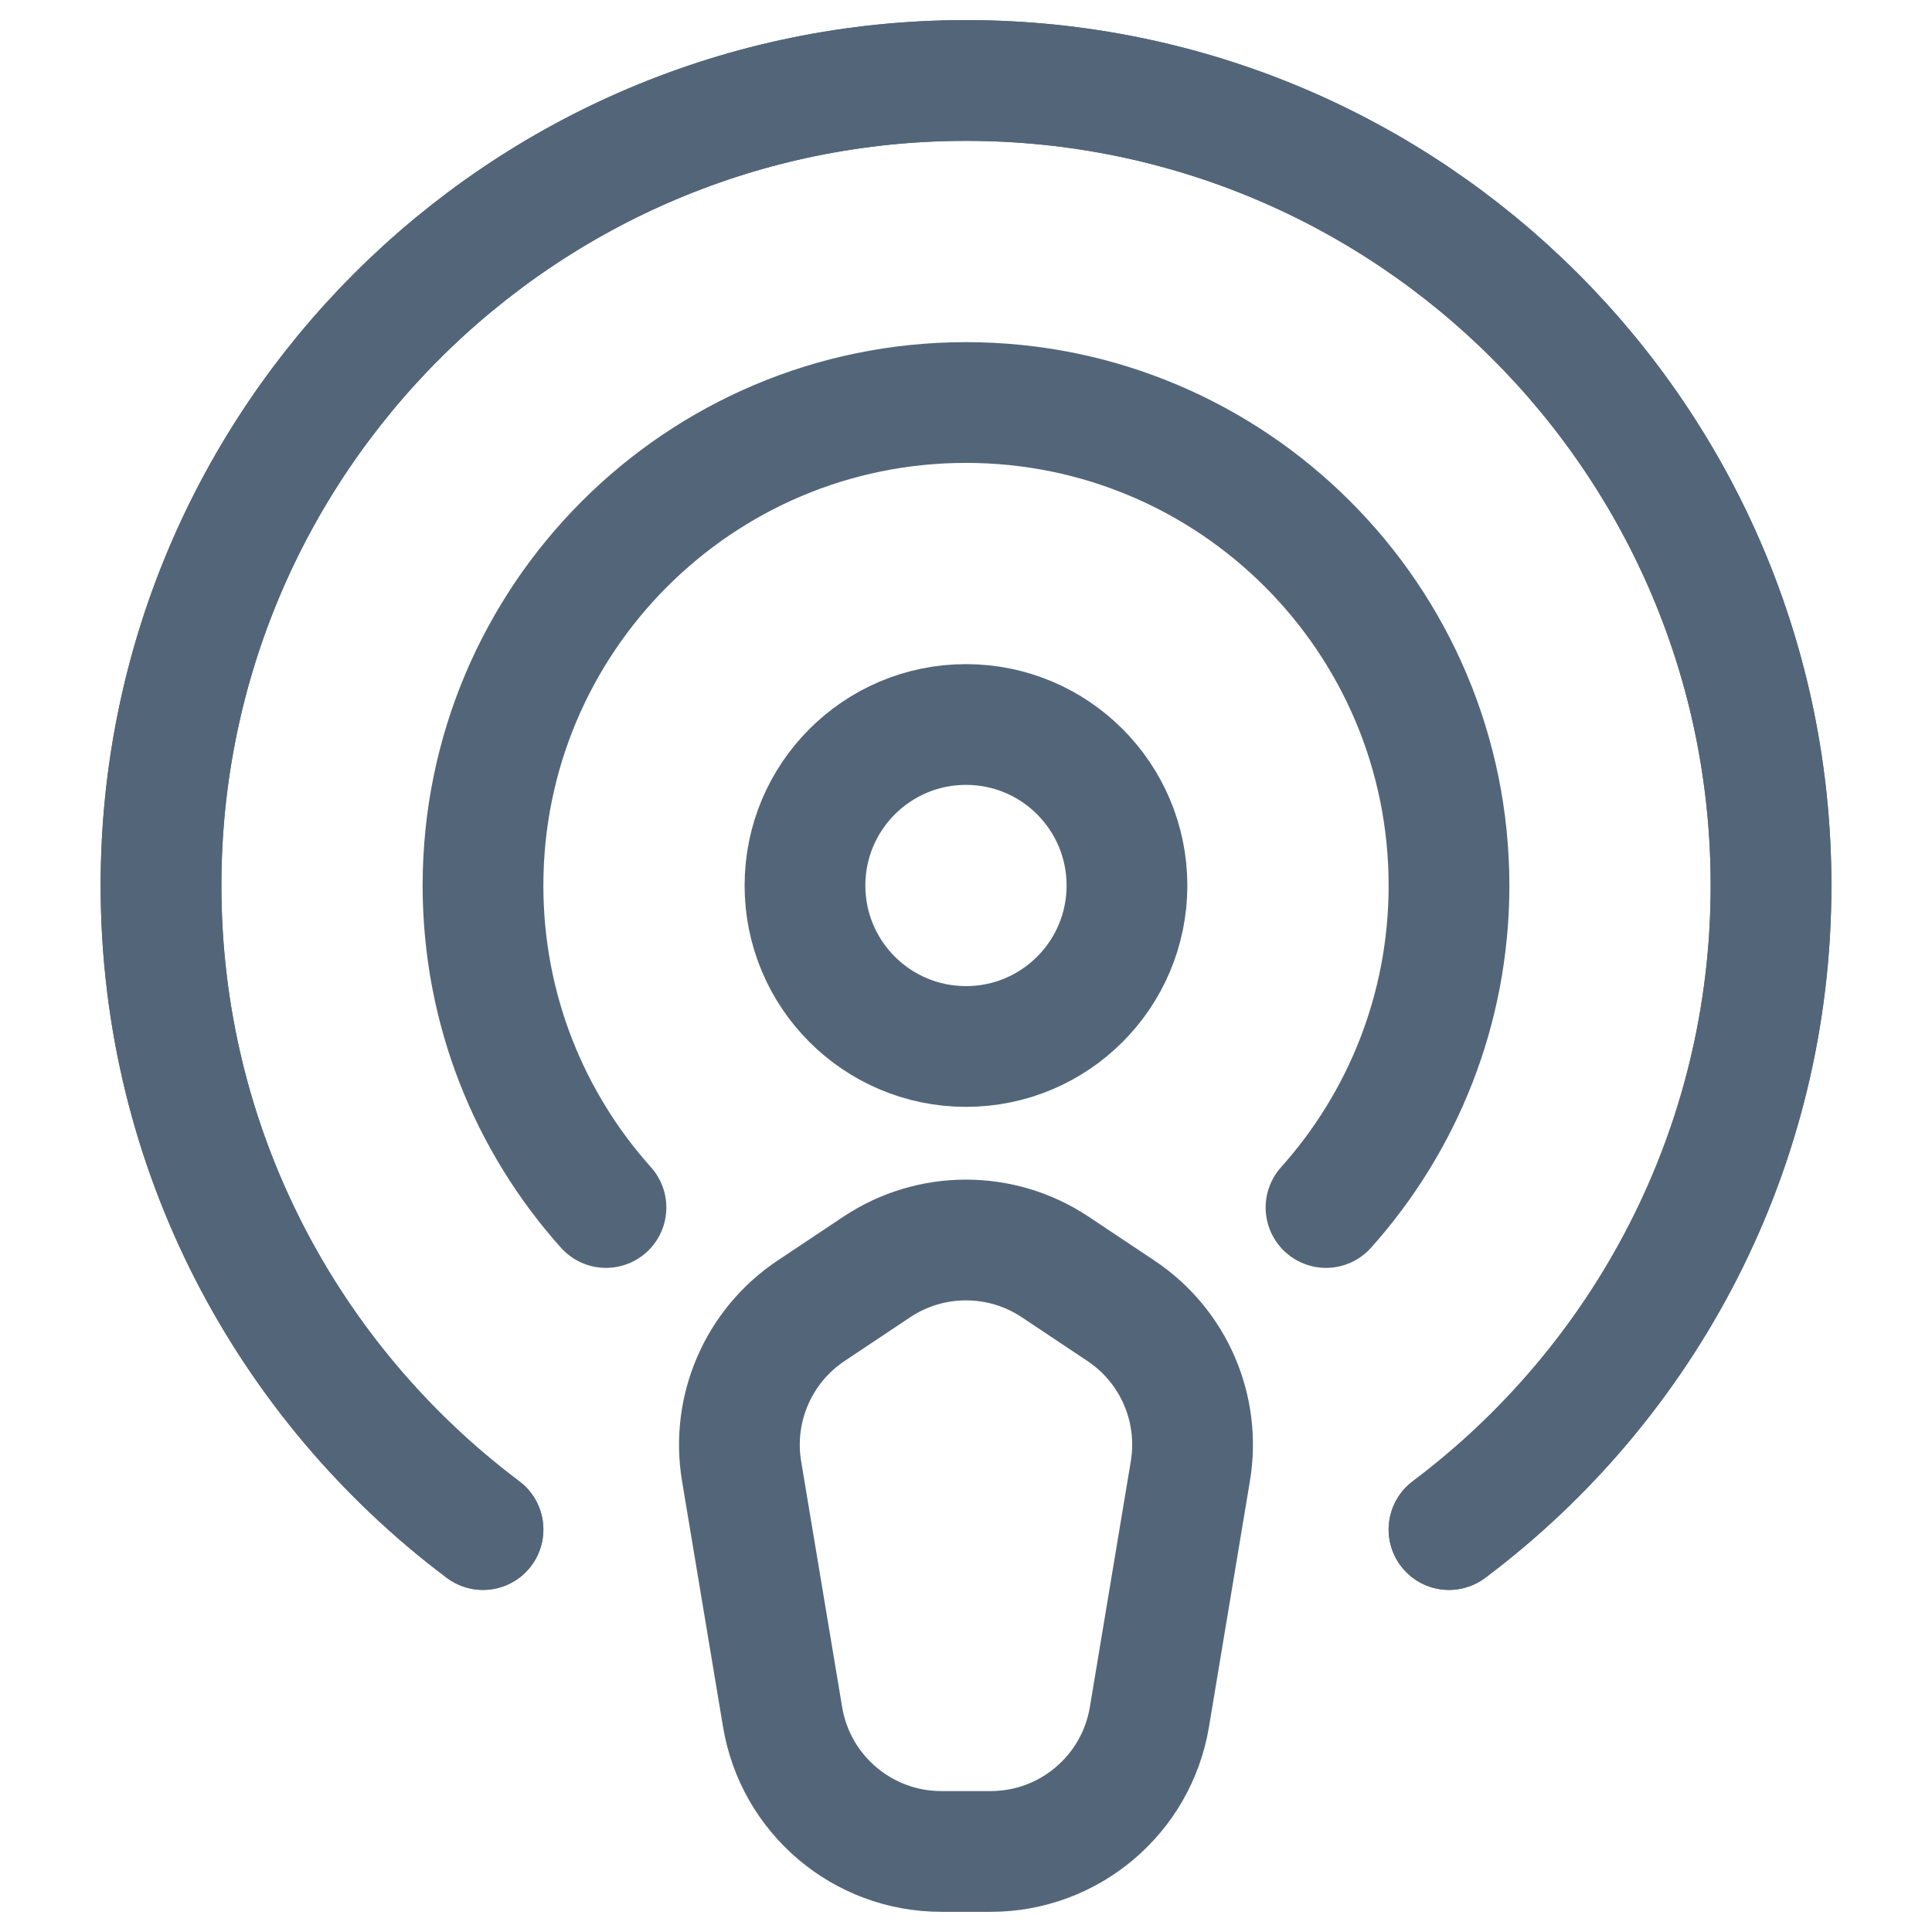 <svg width="32" height="32" viewBox="0 0 32 32" fill="none" xmlns="http://www.w3.org/2000/svg">
<path d="M8 25.334C4.762 22.901 2.667 19.029 2.667 14.666C2.667 7.303 8.637 1.333 16 1.333C23.364 1.333 29.334 7.303 29.334 14.666C29.334 19.029 27.239 22.901 24 25.334" stroke="#536679" stroke-width="2" stroke-linecap="round" stroke-linejoin="round"/>
<path d="M8 25.334C4.762 22.901 2.667 19.029 2.667 14.666C2.667 7.303 8.637 1.333 16 1.333C23.364 1.333 29.334 7.303 29.334 14.666C29.334 19.029 27.239 22.901 24 25.334" stroke="#536679" stroke-width="2" stroke-linecap="round" stroke-linejoin="round"/>
<path d="M10.037 20C8.77 18.585 8 16.716 8 14.667C8 10.249 11.582 6.667 16 6.667C20.418 6.667 24 10.249 24 14.667C24 16.716 23.23 18.585 21.963 20" stroke="#536679" stroke-width="2" stroke-linecap="round" stroke-linejoin="round"/>
<path d="M16 17.333C17.473 17.333 18.666 16.14 18.666 14.667C18.666 13.194 17.473 12 16 12C14.527 12 13.333 13.194 13.333 14.667C13.333 16.14 14.527 17.333 16 17.333Z" stroke="#536679" stroke-width="2" stroke-linecap="round" stroke-linejoin="round"/>
<path d="M13.435 21.71L14.521 20.986C15.416 20.389 16.583 20.389 17.479 20.986L18.565 21.71C19.439 22.292 19.889 23.332 19.716 24.367L19.038 28.438C18.824 29.724 17.711 30.666 16.408 30.666H15.592C14.289 30.666 13.176 29.724 12.962 28.438L12.283 24.367C12.111 23.332 12.562 22.292 13.435 21.71Z" stroke="#536679" stroke-width="2" stroke-linecap="round" stroke-linejoin="round"/>
</svg>
